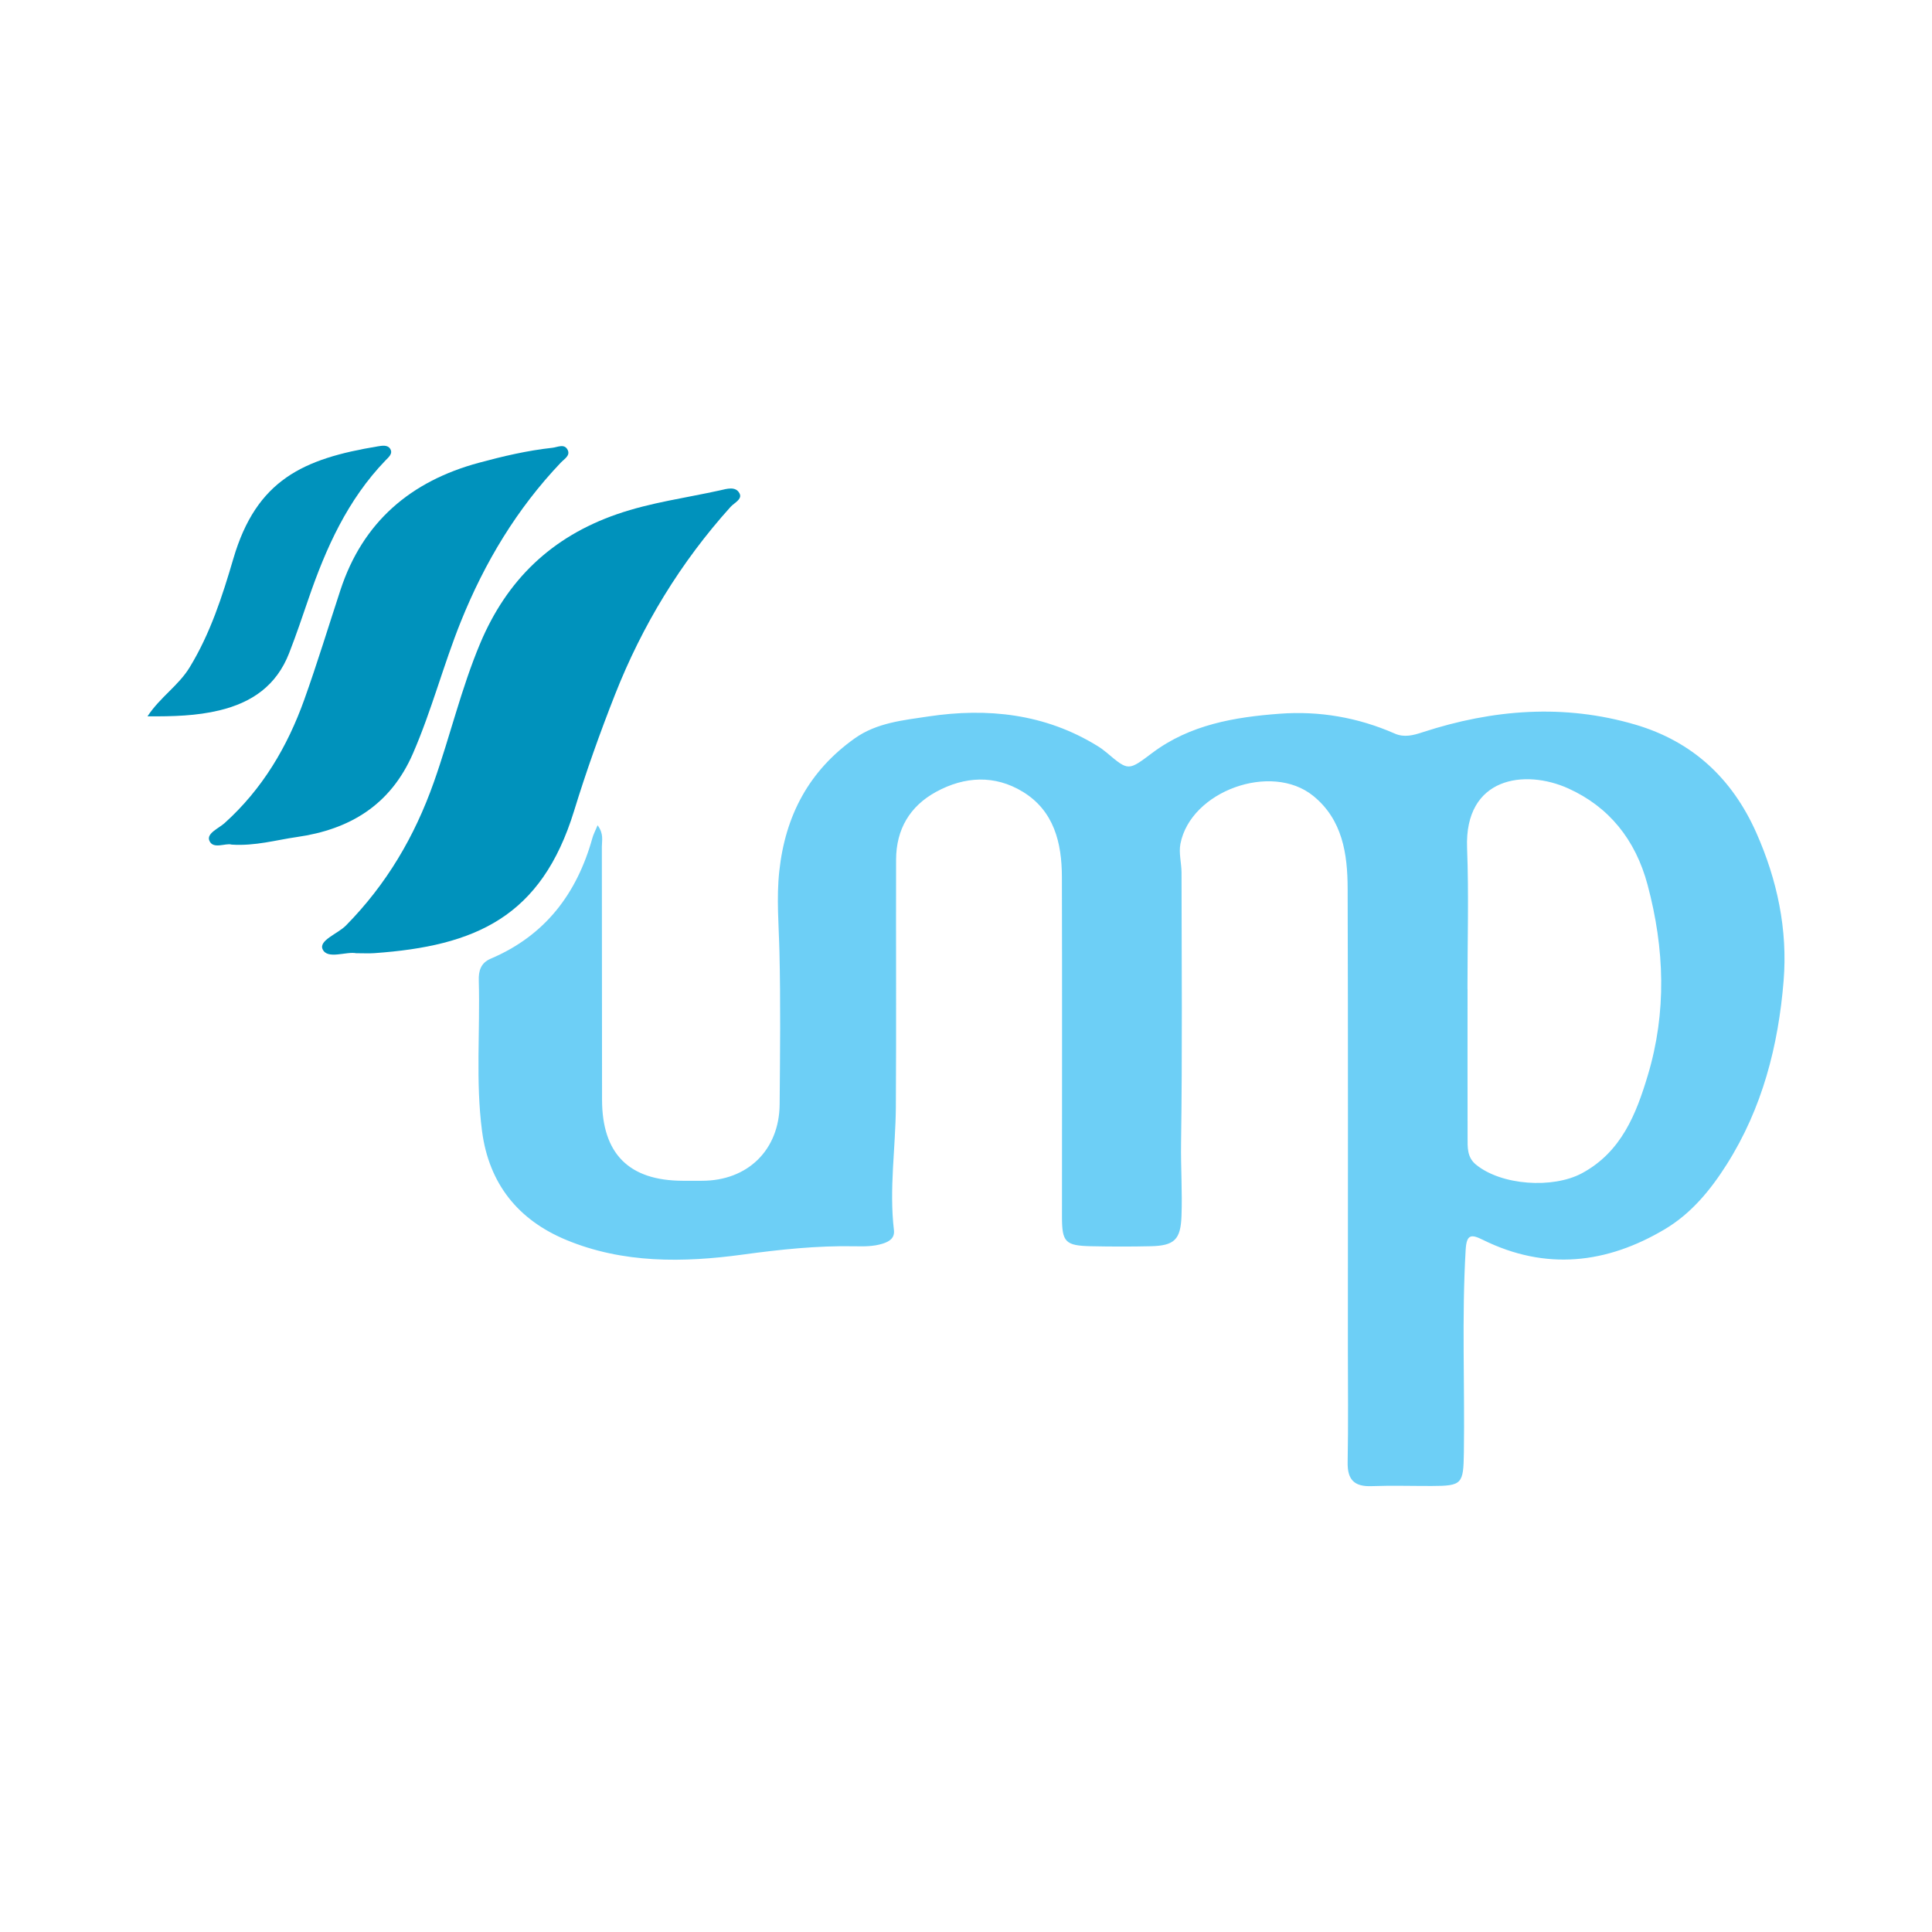 <svg xmlns="http://www.w3.org/2000/svg" id="Layer_1" data-name="Layer 1" viewBox="0 0 500 500"><defs><style>      .cls-1 {        fill: #6dcff6;      }      .cls-1, .cls-2 {        stroke-width: 0px;      }      .cls-2 {        fill: #0092bc;      }    </style></defs><path class="cls-1" d="M154.68,213.61c1.62,2.2,1.08,3.91,1.08,5.5.04,21.83.01,43.67.05,65.5.02,13.99,6.96,20.93,20.85,20.97,1.67,0,3.33,0,5,0,11.81.02,20.01-7.94,20.11-19.77.11-13.15.26-26.31-.05-39.46-.16-6.97-.8-13.86-.04-20.9,1.56-14.42,7.69-25.96,19.55-34.38,5.68-4.03,12.51-4.67,19-5.65,15.34-2.3,30.22-.73,43.8,7.64.85.52,1.66,1.12,2.42,1.76,5.64,4.77,5.56,4.68,11.8,0,9.75-7.3,21.28-9.24,32.96-10.11,10.24-.76,20.24.96,29.73,5.13,2.5,1.1,4.83.45,7.27-.35,18.15-5.92,36.57-7.38,55.03-1.95,14.67,4.32,25,13.83,31.28,27.95,5.45,12.27,8.15,25.13,7.08,38.32-1.36,16.8-5.5,32.99-14.74,47.57-4.26,6.73-9.25,12.72-15.99,16.73-15.09,8.98-30.88,10.77-47.08,2.77-3-1.48-4.24-1.55-4.48,2.6-1.02,17.49-.21,34.98-.46,52.47-.12,8.15-.46,8.6-8.37,8.62-5.17.01-10.34-.15-15.5.04-4.48.17-6.3-1.64-6.21-6.19.19-9.83.06-19.67.06-29.5,0-39.67.07-79.33-.06-119-.03-8.95-1.33-17.8-8.91-23.95-10.86-8.8-31.75-1.23-34.37,12.43-.46,2.37.28,4.95.29,7.44.03,23.33.22,46.67-.12,70-.09,6.32.35,12.61.11,18.91-.23,6.03-1.82,7.63-7.92,7.77-5.16.12-10.33.11-15.5,0-6.63-.14-7.51-1.06-7.51-7.57,0-29.33.06-58.67-.02-88-.02-8.82-2.03-17.13-10.15-22.06-7.23-4.39-15.01-3.99-22.37.02-6.84,3.72-10.36,9.72-10.39,17.53-.06,21.33.08,42.67-.06,64-.07,10.63-1.76,21.24-.5,31.9.24,2.04-1.12,2.95-2.87,3.5-2.43.78-4.94.74-7.43.69-9.66-.17-19.17.84-28.78,2.15-15.38,2.1-31.04,2.33-45.78-3.81-12.39-5.16-19.95-14.5-21.74-28.16-1.69-12.96-.47-25.96-.84-38.94-.07-2.48.48-4.56,3.1-5.67,14.04-5.96,22.3-16.81,26.31-31.25.26-.93.73-1.8,1.35-3.29ZM379.8,255.97c0,12.83-.02,25.66.01,38.49,0,2.48-.13,5.03,2.11,6.89,6.55,5.44,19.95,6.34,27.49,2.28,10.22-5.5,14.07-15.41,17.05-25.37,4.88-16.27,4.36-32.7-.07-49.27-3.15-11.78-10.06-20.21-20.51-24.94-11.21-5.07-26.91-3.01-26.2,15.43.47,12.15.09,24.33.1,36.49Z"></path><path class="cls-2" d="M92.23,246.7c-2.64-.54-7.45,1.69-8.72-1-1.1-2.33,3.89-4.02,6.01-6.17,10.47-10.63,17.77-22.99,22.75-37.08,4.22-11.91,7.09-24.25,12-35.94,6.91-16.42,18.42-27.56,35.44-33.45,8.75-3.03,17.78-4.19,26.69-6.17,1.65-.37,4.02-1.14,5,.82.76,1.51-1.39,2.43-2.31,3.45-12.96,14.38-22.86,30.66-29.93,48.61-3.89,9.89-7.47,19.93-10.59,30.09-8.45,27.46-25.48,34.98-51.78,36.82-1.33.09-2.66.01-4.57.01Z"></path><path class="cls-2" d="M59.9,218.57c-1.54-.45-4.8,1.34-5.73-1.04-.74-1.88,2.44-3.15,3.96-4.52,9.77-8.8,16.24-19.73,20.61-31.93,3.36-9.38,6.26-18.93,9.37-28.4,5.8-17.63,18.17-28.14,35.8-32.91,6.26-1.69,12.57-3.18,19.03-3.88,1.38-.15,3.17-1.19,4,.61.66,1.44-.92,2.29-1.81,3.23-11.38,11.96-19.69,25.81-25.85,41.1-4.53,11.25-7.56,23.01-12.41,34.17-5.83,13.4-16.42,19.68-30.03,21.62-5.41.77-10.76,2.37-16.94,1.96Z"></path><path class="cls-2" d="M38.17,185.39c3.26-4.97,8.03-7.95,10.91-12.68,5.36-8.78,8.46-18.42,11.31-28.13,6-20.46,18.16-25.88,37.38-29.06,1.1-.18,2.55-.45,3.22.65.76,1.23-.43,2.16-1.21,2.97-9.82,10.18-15.45,22.72-19.94,35.83-1.61,4.71-3.2,9.4-5.01,14.05-3.29,8.45-9.64,12.79-18.04,14.82-5.96,1.44-12.02,1.58-18.63,1.55Z"></path></svg>